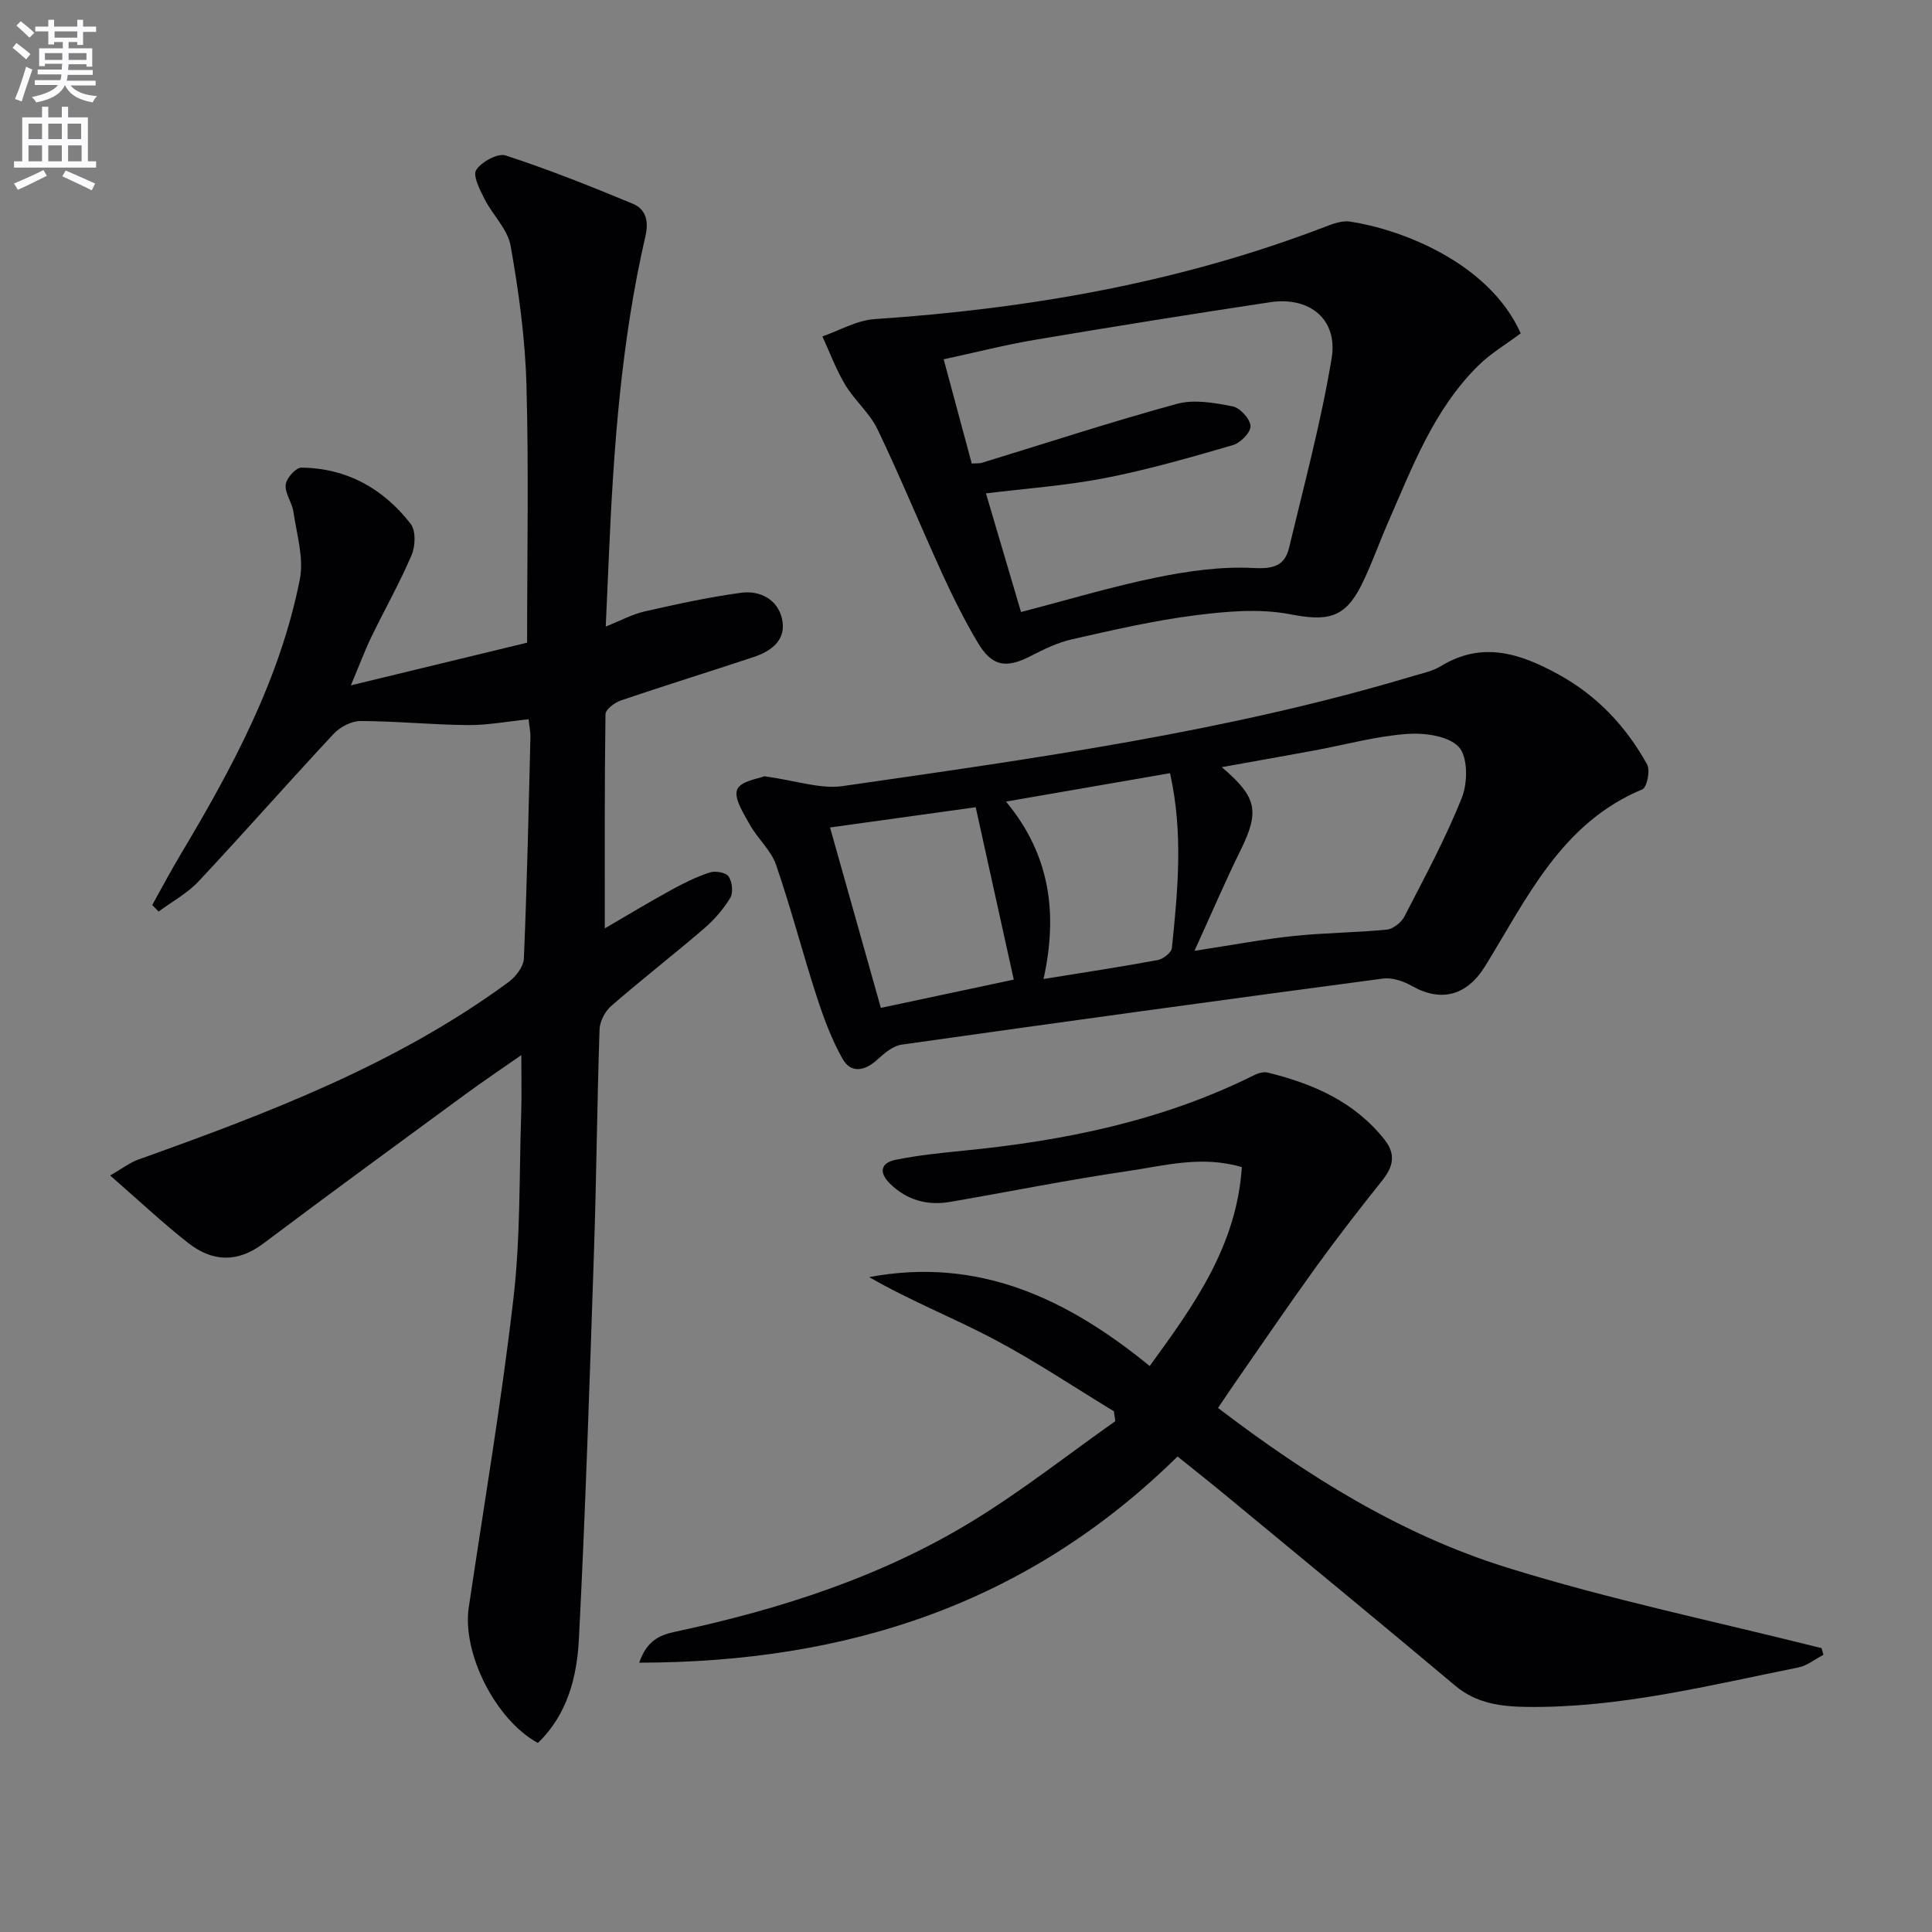 <svg enable-background="new 0 0 400 400" viewBox="0 0 400 400" xmlns="http://www.w3.org/2000/svg"><rect x="0" y="0" width="400" height="400" fill="#808080" stroke="none"/><path d="m2.6 9.9.8-1c.9.7 1.9 1.4 2.9 2.3l-.9 1.1c-1.1-1-2-1.8-2.8-2.4zm.5 10.6c.9-2.1 1.6-4.3 2.3-6.7.4.2.8.4 1.3.6-.7 2.1-1.5 4.3-2.2 6.6zm.3-15.2.9-.9c1 .8 2 1.6 2.8 2.4l-1 1c-.9-.9-1.8-1.7-2.7-2.5zm12.6-1.2h1.2v1.4h2.7v1.1h-2.7v2.7h-1.2v-.6h-1.8v1.3h4.9v3.8h-1.2v-.5h-3.7c0 .4-.1.9-.1 1.2h5.1v1h-5.2c0 .5-.1.9-.2 1.2h6v1h-5.2c1.1 1.3 2.9 2 5.5 2.2-.4.4-.7.8-.9 1.3-2.9-.5-4.8-1.6-5.7-3.5h-.1c-.8 1.7-2.7 2.9-5.9 3.5-.2-.4-.6-.8-.9-1.1 2.8-.6 4.6-1.4 5.4-2.5h-4.8v-1h5.3c.1-.3.2-.7.2-1.2h-4.9v-1h5c0-.4 0-.8.1-1.2h-3.6v.5h-1.2v-3.7h4.9v-1.3h-1.8v.5h-1.2v-2.7h-2.7v-1h2.7v-1.4h1.2v1.4h4.8zm-6.7 8.3h3.6c0-.4 0-.9 0-1.4h-3.6zm1.9-4.6h4.8v-1.3h-4.7v1.3zm6.7 3.2h-3.7v1.4h3.7z" fill="#fbfafc"/><path d="m8.7 22.1h1.3v2.2h2.8v-2.2h1.3v2.2h4.1v9.1h1.7v1.3h-17v-1.3h1.7v-9.1h4.1zm.3 13.1.7 1.2c-1.8.9-3.8 1.9-6 2.9-.2-.4-.5-.8-.8-1.3 2.3-1 4.4-1.9 6.1-2.8zm-3.1-6.4h2.8v-3.2h-2.8zm0 4.6h2.8v-3.3h-2.8zm4.1-4.6h2.8v-3.2h-2.8zm0 4.6h2.8v-3.3h-2.8zm3.6 1.9c2.1.9 4.1 1.8 6.1 2.7l-.7 1.4c-2.2-1.1-4.2-2-6.1-2.9zm3.2-9.7h-2.8v3.2h2.8zm-2.7 7.8h2.8v-3.3h-2.8z" fill="#fbfafc"/><g fill="#010104"><path d="m109.44 148.92c-4.34.44-8.46 1.23-12.56 1.2-7.41-.06-14.81-.82-22.22-.84-1.87-.01-4.23 1.22-5.56 2.63-9.42 10.09-18.53 20.47-27.96 30.54-2.34 2.5-5.51 4.21-8.3 6.28-.44-.45-.88-.9-1.32-1.36 1.98-3.54 3.87-7.13 5.95-10.6 10.69-17.88 20.52-36.19 24.61-56.84.87-4.4-.66-9.32-1.33-13.97-.28-1.92-1.78-3.82-1.6-5.61.13-1.33 2.1-3.54 3.23-3.53 9.41.09 16.99 4.34 22.65 11.65 1.09 1.4.98 4.58.2 6.42-2.47 5.79-5.59 11.3-8.34 16.98-1.36 2.82-2.46 5.77-4.24 10.02 13.13-3.18 25.09-6.07 36.48-8.83 0-18.28.36-35.92-.14-53.53-.27-9.58-1.6-19.18-3.27-28.63-.61-3.44-3.72-6.38-5.4-9.69-.97-1.91-2.48-4.86-1.73-6.02 1.11-1.7 4.47-3.54 6.11-3 8.91 2.91 17.65 6.39 26.31 9.99 2.66 1.11 3.36 3.53 2.62 6.71-5.03 21.79-6.61 43.99-7.57 66.26-.2 4.62-.41 9.23-.65 14.57 3.05-1.21 5.49-2.55 8.1-3.14 6.59-1.5 13.21-2.94 19.9-3.85 3.91-.53 7.56 1.32 8.49 5.37 1 4.37-2.17 6.71-5.92 7.95-9.12 3.03-18.31 5.87-27.41 8.96-1.29.44-3.19 1.85-3.21 2.83-.21 14.6-.14 29.2-.14 44.37 4.31-2.51 8.93-5.3 13.66-7.9 2.59-1.43 5.28-2.76 8.08-3.68 1.15-.38 3.35.02 3.9.84.74 1.12.98 3.36.32 4.45-1.43 2.36-3.36 4.55-5.46 6.36-6.31 5.42-12.89 10.53-19.17 15.99-1.28 1.11-2.36 3.18-2.42 4.85-.51 15.3-.64 30.61-1.15 45.91-.89 26.76-1.76 53.53-3.12 80.26-.4 7.88-2.38 15.71-8.5 21.57-8.81-4.8-15.71-18.64-14.31-28.06 3.17-21.33 6.78-42.61 9.26-64.03 1.47-12.69 1.17-25.58 1.6-38.38.12-3.63.02-7.27.02-11.94-4.09 2.86-7.96 5.45-11.7 8.2-13.93 10.23-27.9 20.42-41.71 30.81-5.38 4.05-10.57 3.78-15.52-.09-5.33-4.17-10.28-8.85-16.2-14 2.59-1.49 4.1-2.68 5.82-3.29 26.79-9.58 53.36-19.65 76.57-36.68 1.52-1.11 3.19-3.21 3.27-4.91.65-15.3.98-30.6 1.36-45.91.01-1.15-.24-2.29-.38-3.66z"/><path d="m243.8 301.55c-31.11 30.59-68.46 42.63-111.46 42.69 1.64-4.71 4.35-5.74 7.52-6.42 21.74-4.65 42.78-11.4 61.82-23.1 10.12-6.22 19.51-13.62 29.23-20.48-.1-.68-.19-1.37-.29-2.05-8.31-5.04-16.41-10.48-25-15.01-8.43-4.44-17.34-7.95-25.66-12.77 22.47-4.21 40.78 4.28 58.07 18.41 9.04-12.42 17.99-24.72 19.08-41.18-8.35-2.47-16.02-.29-23.61.82-12.31 1.8-24.53 4.27-36.8 6.38-4.69.8-8.9-.34-12.39-3.73-2.39-2.33-2.03-4.35 1.15-4.99 4.7-.95 9.5-1.44 14.27-1.91 20.8-2.06 41.04-6.19 59.92-15.61.84-.42 1.97-.74 2.83-.53 9.38 2.3 17.96 6.02 24.18 13.89 2.43 3.08 1.75 5.65-.52 8.49-4.73 5.93-9.38 11.92-13.82 18.07-5.65 7.82-11.07 15.81-16.58 23.73-1.13 1.63-2.23 3.28-3.56 5.25 18.43 14.06 37.82 26.18 59.67 33 21.42 6.69 43.5 11.24 65.29 16.73.13.46.26.92.38 1.38-1.73.9-3.36 2.25-5.19 2.62-18.55 3.72-36.98 8.39-56.1 8.17-5.36-.06-10.5-.66-14.95-4.4-15.66-13.16-31.46-26.14-47.22-39.17-3.33-2.76-6.72-5.43-10.26-8.28z"/><path d="m158.27 160.72c6.56.89 11.56 2.7 16.21 2.03 39.75-5.73 79.58-11.23 118.21-22.82 1.91-.57 3.96-.99 5.62-2.01 8.6-5.28 16.52-2.59 24.39 1.73 7.96 4.37 13.96 10.76 18.31 18.6.69 1.24-.03 4.78-.97 5.17-16.78 6.99-23.86 22.5-32.54 36.58-3.8 6.15-9.1 7.57-15.18 4.13-1.75-.99-4.07-1.78-5.98-1.53-33.24 4.42-66.46 8.98-99.66 13.68-1.81.26-3.62 1.79-5.07 3.13-2.59 2.37-5.45 2.85-7.16-.18-2.32-4.09-3.97-8.62-5.43-13.12-2.91-8.98-5.27-18.15-8.35-27.07-1.04-3.01-3.8-5.39-5.4-8.26-1.3-2.33-3.38-5.51-2.64-7.32.72-1.78 4.55-2.28 5.64-2.74zm89.04 36.14c7.76-1.19 14.1-2.39 20.5-3.07 6.41-.68 12.88-.69 19.3-1.32 1.32-.13 3.02-1.48 3.66-2.72 4.18-8.11 8.54-16.17 11.9-24.62 1.23-3.08 1.25-8.48-.65-10.49-2.18-2.31-7.17-2.96-10.81-2.68-6.42.49-12.74 2.24-19.1 3.42-6.24 1.15-12.48 2.25-19.16 3.45 7.38 6.25 7.84 9.19 3.88 17.24-3.22 6.53-6.08 13.23-9.52 20.79zm-45.3-29.73c-9.65 1.34-19.66 2.73-30.16 4.19 3.69 13.1 7.07 25.11 10.52 37.35 9.56-2.03 18.56-3.95 27.52-5.85-2.65-12.01-5.17-23.42-7.88-35.69zm40.23-7.05c-11.39 1.97-22.26 3.85-33.96 5.88 9.33 11.21 10.69 23.5 7.77 36.73 8.32-1.35 16-2.5 23.64-3.92 1.14-.21 2.85-1.55 2.94-2.51 1.21-11.86 2.39-23.74-.39-36.18z"/><path d="m314.85 69.01c-3.05 2.29-6.23 4.16-8.77 6.67-9.24 9.1-13.68 21.04-18.74 32.59-1.86 4.25-3.39 8.67-5.45 12.82-3.5 7.04-7.2 7.54-14.82 6.08-6.35-1.22-13.24-.59-19.76.24-8.53 1.09-16.96 3.05-25.36 4.95-3.01.68-5.9 2.1-8.67 3.52-5.04 2.56-7.91 2.1-10.86-2.86-2.71-4.56-5.1-9.35-7.31-14.18-4.55-9.95-8.7-20.1-13.43-29.96-1.61-3.36-4.74-5.97-6.69-9.21-1.89-3.15-3.17-6.66-4.72-10.02 3.59-1.24 7.13-3.34 10.79-3.58 31.94-2.14 63.16-7.56 93.17-19.07 1.66-.64 3.57-1.37 5.23-1.13 10.1 1.49 28.69 8.22 35.39 23.14zm-103.46 57.7c9.72-2.52 18.77-5.26 28-7.14 6.6-1.35 13.47-2.32 20.14-1.97 4.18.22 6.48-.48 7.37-4.23 3.11-13.02 6.61-25.99 8.8-39.17 1.35-8.07-4.54-12.86-12.73-11.63-16.23 2.45-32.43 5.04-48.61 7.77-6.26 1.05-12.43 2.64-18.98 4.05 2.07 7.7 3.96 14.68 5.81 21.57 1.07-.06 1.6.01 2.06-.13 13.47-4.12 26.86-8.51 40.44-12.22 3.56-.97 7.77-.21 11.53.53 1.53.3 3.61 2.59 3.69 4.08.07 1.28-2.09 3.49-3.66 3.94-8.72 2.53-17.47 5.06-26.37 6.8-8.07 1.58-16.34 2.15-24.75 3.19 2.5 8.47 4.84 16.4 7.26 24.56z"/></g></svg>